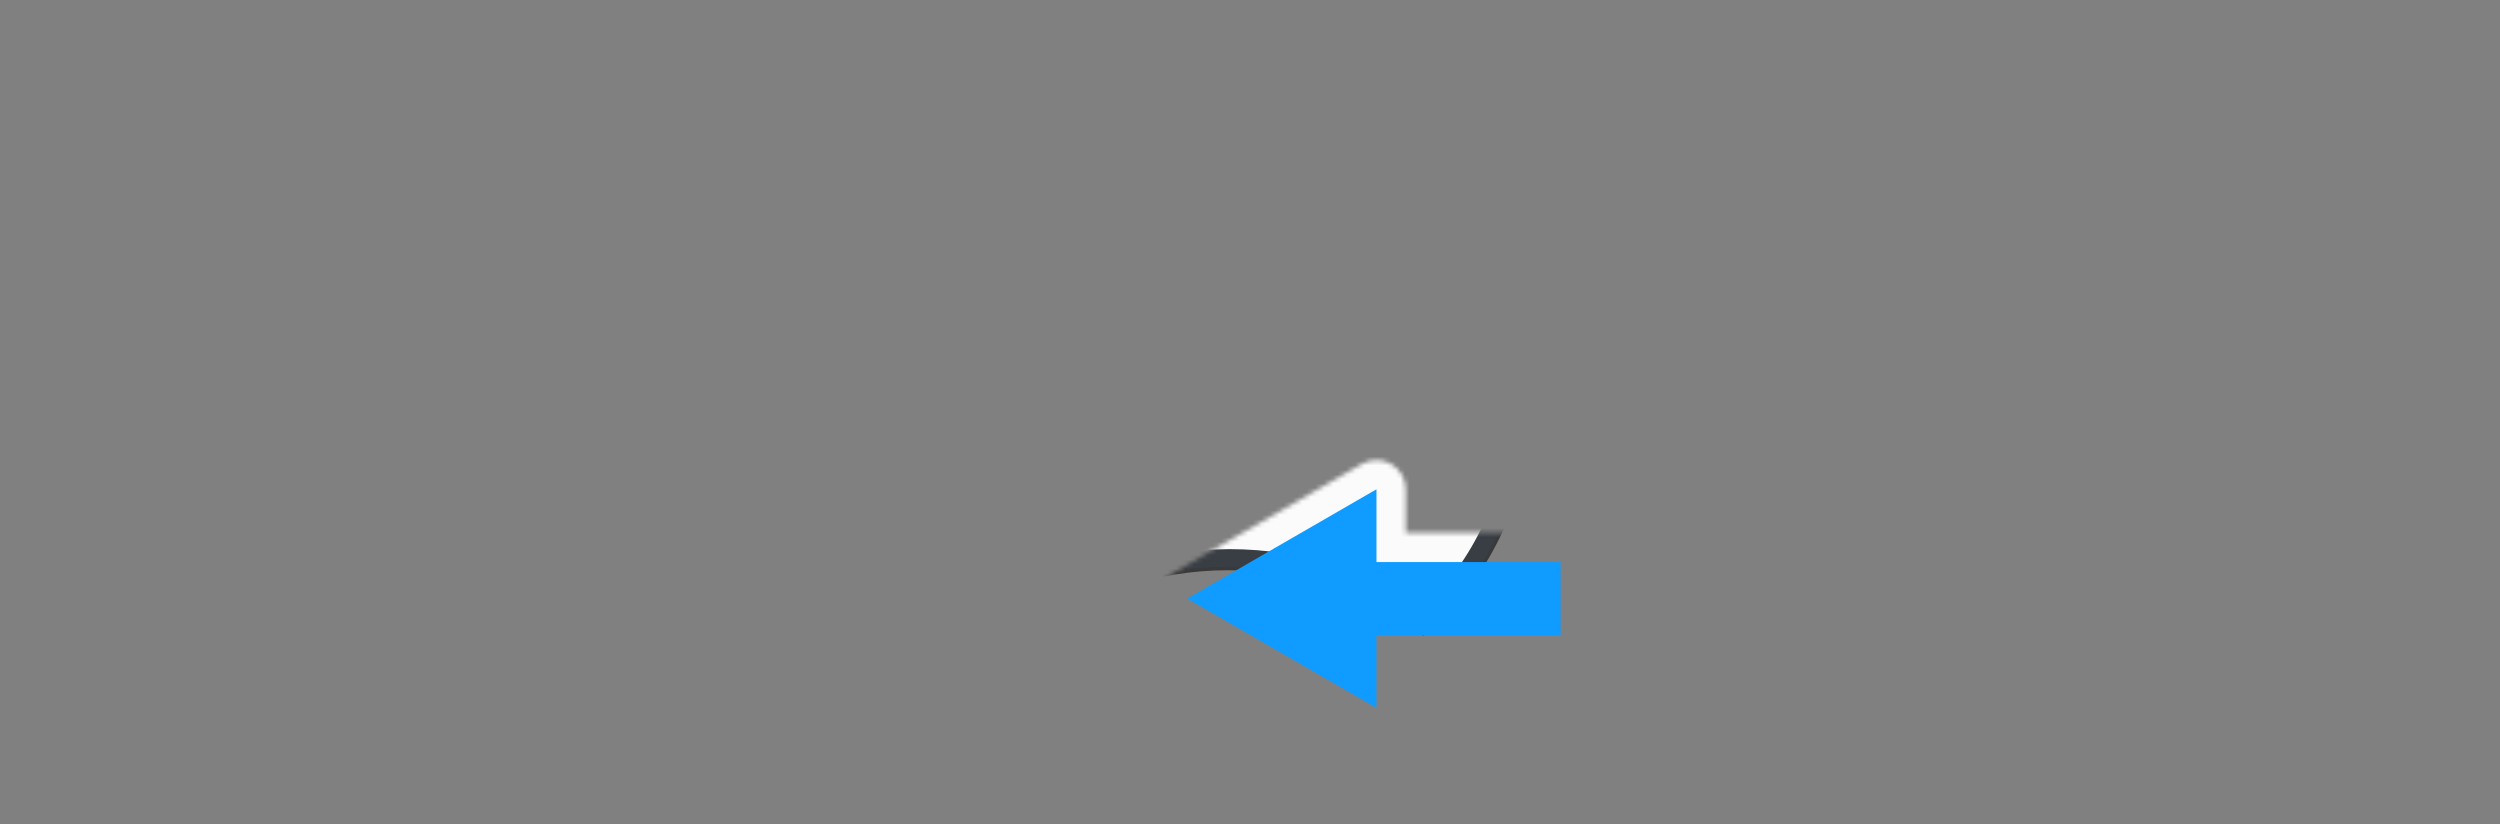 <?xml version="1.0" encoding="UTF-8"?><svg id="uuid-862f2b2a-af4d-4fa5-9304-cb1bd20102c8" xmlns="http://www.w3.org/2000/svg" xmlns:xlink="http://www.w3.org/1999/xlink" viewBox="0 0 558 184"><rect x="0" y="0" width="558" height="184" fill="#808080" stroke="none"/><defs><filter id="uuid-88d055d1-2af1-430c-8a70-fe7c531fd252" x="207.073" y="23.387" width="147.775" height="141.147" color-interpolation-filters="sRGB" filterUnits="userSpaceOnUse"><feFlood flood-color="#fff" result="bg"/><feBlend in="SourceGraphic" in2="bg"/></filter><mask id="uuid-8d8a350f-09c1-41d5-83dd-421a095725de" x="207.073" y="23.387" width="147.775" height="141.147" maskUnits="userSpaceOnUse"><g style="filter:url(#uuid-88d055d1-2af1-430c-8a70-fe7c531fd252);"><path d="M307.228,102.685c-1.127,0-2.253.291-3.263.874l-42.256,24.4c-2.018,1.166-3.262,3.319-3.262,5.65s1.244,4.485,3.262,5.65l42.256,24.4c1.009.583,2.136.874,3.263.874s2.253-.291,3.262-.874c2.019-1.165,3.263-3.32,3.263-5.651v-9.72h34.571c3.603,0,6.525-2.921,6.525-6.525v-16.311c0-3.603-2.921-6.525-6.525-6.525h-34.571v-9.72c0-2.331-1.244-4.485-3.263-5.651-1.009-.583-2.136-.874-3.262-.874h0Z"/></g></mask></defs><g style="mask:url(#uuid-8d8a350f-09c1-41d5-83dd-421a095725de);"><path d="M338.863,90.584c0,19.084-8.156,36.211-21.368,47.956-12.234-8.808-27.24-13.865-43.388-13.865s-30.992,5.056-43.225,13.865c-13.049-11.744-21.205-28.871-21.205-47.956,0-35.722,28.871-64.593,64.593-64.593s64.593,28.871,64.593,64.593Z" style="fill:#fff; stroke:#3a3939; stroke-linecap:round; stroke-miterlimit:10; stroke-width:5.206px;"/><path d="M338.863,90.584c0,18.921-8.156,36.048-21.205,47.792-12.234-8.808-27.077-13.865-43.225-13.865s-30.992,5.22-43.225,13.865c-13.049-11.744-21.205-28.871-21.205-47.792,0-35.559,28.871-64.43,64.43-64.43s64.43,28.708,64.43,64.43Z" style="fill:#fbfbfc; stroke:#393e44; stroke-miterlimit:10; stroke-width:3.892px;"/><path d="M279.979,45.89c0,3.099-2.61,5.546-5.709,5.546s-5.709-2.447-5.709-5.546,2.61-5.709,5.709-5.709,5.709,2.447,5.709,5.709Z" style="fill:#0f9bff;"/><path d="M233.98,91.562c0,3.099-2.61,5.546-5.709,5.546s-5.546-2.447-5.546-5.546,2.61-5.709,5.709-5.709,5.546,2.61,5.546,5.709Z" style="fill:#0f9bff;"/><path d="M248.334,61.06c0,3.099-2.61,5.546-5.709,5.546s-5.709-2.447-5.709-5.546,2.61-5.709,5.709-5.709c3.099.163,5.709,2.61,5.709,5.709Z" style="fill:#0f9bff;"/><path d="M312.275,61.06c0,3.099-2.61,5.546-5.709,5.546s-5.546-2.447-5.546-5.546,2.61-5.709,5.709-5.709,5.546,2.61,5.546,5.709Z" style="fill:#0f9bff;"/><path d="M325.977,91.725c0,3.099-2.61,5.546-5.709,5.546s-5.709-2.447-5.709-5.546,2.61-5.709,5.709-5.709,5.709,2.447,5.709,5.709Z" style="fill:#0f9bff;"/><line x1="274.27" y1="100.37" x2="234.858" y2="76.934" style="fill:none; stroke:#393e44; stroke-linecap:round; stroke-miterlimit:10; stroke-width:4.893px;"/><path d="M270.053,92.268c4.341-2.259,9.841-.524,12.1,3.816,2.259,4.341.524,9.841-3.816,12.1-4.485,2.334-9.841.524-12.1-3.816-2.259-4.341-.669-9.765,3.816-12.1Z" style="fill:#fff; stroke:#393e44; stroke-linecap:round; stroke-miterlimit:10; stroke-width:4.893px;"/></g><polygon points="348.324 125.454 307.228 125.454 307.228 109.209 264.972 133.609 307.228 158.01 307.228 141.765 348.324 141.765 348.324 125.454" style="fill:#0f9bff;"/></svg>